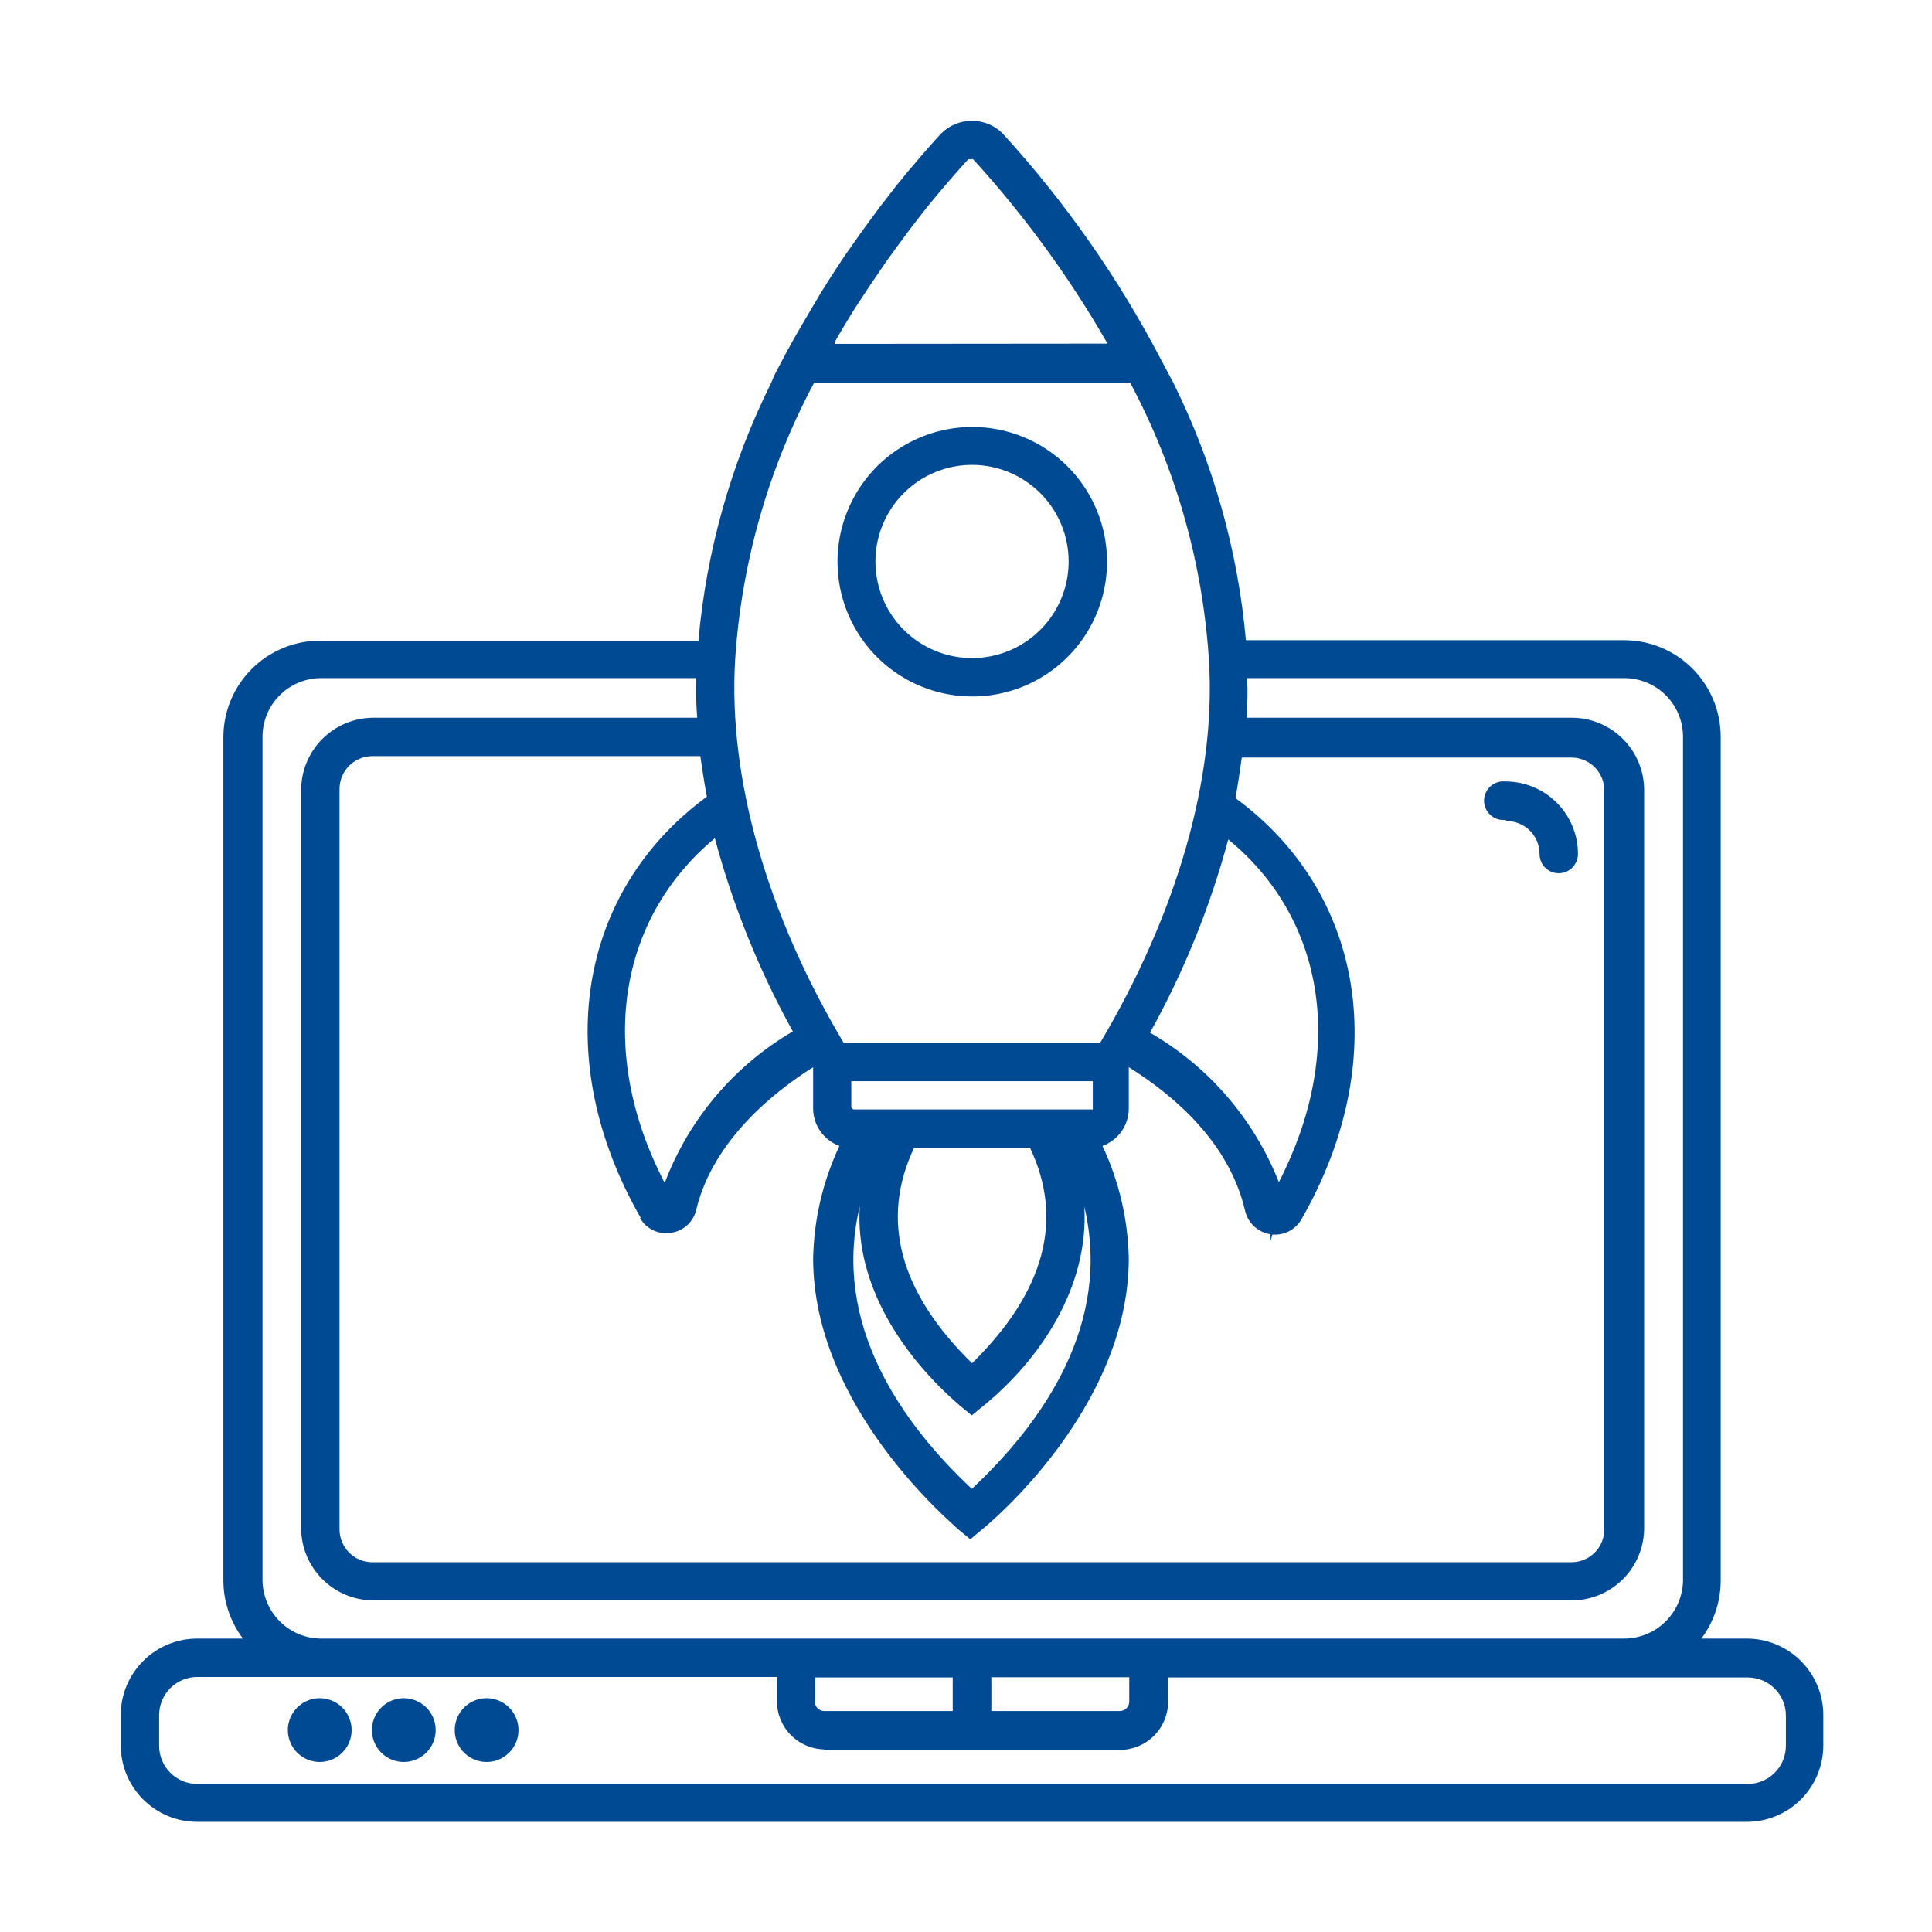 <svg width="80" height="80" viewBox="0 0 80 80" fill="none" xmlns="http://www.w3.org/2000/svg">
<g id="Icon_start up_blue">
<g id="Group">
<path id="Vector" d="M20.15 70.319C19.889 70.319 19.634 70.397 19.417 70.542C19.2 70.687 19.03 70.893 18.93 71.134C18.831 71.375 18.804 71.641 18.855 71.897C18.906 72.153 19.032 72.388 19.217 72.573C19.401 72.757 19.636 72.883 19.892 72.934C20.148 72.985 20.414 72.959 20.655 72.859C20.896 72.759 21.102 72.59 21.247 72.373C21.393 72.156 21.47 71.9 21.47 71.639C21.47 71.289 21.331 70.954 21.083 70.706C20.836 70.458 20.5 70.319 20.15 70.319V70.319Z" fill="#004A93"/>
<path id="Vector_2" d="M13.25 70.319C12.989 70.317 12.732 70.393 12.514 70.537C12.296 70.681 12.125 70.886 12.023 71.127C11.922 71.368 11.894 71.634 11.944 71.891C11.994 72.147 12.119 72.384 12.303 72.569C12.487 72.755 12.723 72.882 12.979 72.933C13.235 72.985 13.501 72.959 13.743 72.86C13.985 72.76 14.191 72.591 14.337 72.374C14.482 72.156 14.56 71.901 14.56 71.639C14.56 71.291 14.422 70.957 14.177 70.71C13.931 70.462 13.598 70.322 13.25 70.319Z" fill="#004A93"/>
<path id="Vector_3" d="M16.71 70.319C16.449 70.321 16.195 70.4 15.979 70.547C15.764 70.693 15.596 70.9 15.498 71.141C15.399 71.382 15.374 71.648 15.427 71.903C15.479 72.158 15.605 72.393 15.79 72.576C15.975 72.76 16.21 72.885 16.466 72.935C16.722 72.985 16.987 72.958 17.227 72.858C17.468 72.758 17.674 72.588 17.818 72.372C17.963 72.155 18.04 71.9 18.04 71.639C18.04 71.465 18.006 71.293 17.939 71.132C17.872 70.971 17.773 70.825 17.65 70.702C17.526 70.58 17.38 70.483 17.218 70.417C17.057 70.351 16.884 70.318 16.71 70.319V70.319Z" fill="#004A93"/>
<path id="Vector_4" d="M62.39 33.999C62.751 33.999 63.097 34.143 63.352 34.398C63.607 34.653 63.75 34.999 63.75 35.359C63.749 35.464 63.768 35.568 63.807 35.665C63.846 35.762 63.904 35.85 63.978 35.925C64.051 35.999 64.139 36.058 64.235 36.098C64.332 36.139 64.435 36.16 64.54 36.16C64.752 36.16 64.956 36.075 65.106 35.925C65.256 35.775 65.34 35.572 65.34 35.359C65.34 34.564 65.024 33.801 64.461 33.238C63.899 32.676 63.136 32.359 62.34 32.359C62.228 32.347 62.115 32.358 62.008 32.392C61.9 32.427 61.801 32.483 61.718 32.558C61.634 32.633 61.566 32.725 61.52 32.828C61.474 32.931 61.451 33.042 61.451 33.154C61.451 33.267 61.474 33.378 61.52 33.481C61.566 33.584 61.634 33.676 61.718 33.751C61.801 33.826 61.9 33.882 62.008 33.917C62.115 33.951 62.228 33.962 62.34 33.95L62.39 33.999Z" fill="#004A93"/>
<path id="Vector_5" d="M72.33 67.85H70.45C70.973 67.152 71.254 66.302 71.25 65.43V30.509C71.25 29.449 70.829 28.431 70.078 27.681C69.328 26.931 68.311 26.509 67.25 26.509H51.59C51.26 22.804 50.243 19.192 48.59 15.86L48.1 14.94C46.324 11.525 44.108 8.359 41.51 5.519V5.519C41.173 5.187 40.719 5 40.245 5C39.771 5 39.317 5.187 38.98 5.519V5.519C38.69 5.829 38.31 6.259 37.87 6.779L37.52 7.189C37.41 7.339 37.29 7.479 37.16 7.629L36.79 8.109L36.41 8.599L35.86 9.349L35.62 9.679L34.98 10.589L34.8 10.86C34.57 11.21 34.33 11.569 34.1 11.95L34.01 12.089C33.42 13.089 32.94 13.88 32.5 14.71L32.08 15.509L31.92 15.88C30.265 19.212 29.248 22.824 28.92 26.529H13.25C12.189 26.529 11.172 26.951 10.422 27.701C9.671 28.451 9.25 29.469 9.25 30.529V65.43C9.249 66.303 9.533 67.153 10.06 67.85H8.17C7.329 67.85 6.523 68.183 5.928 68.778C5.334 69.372 5 70.179 5 71.019V72.269C5 73.11 5.334 73.916 5.928 74.511C6.523 75.106 7.329 75.439 8.17 75.439H72.33C73.171 75.439 73.977 75.106 74.572 74.511C75.166 73.916 75.5 73.11 75.5 72.269V71.019C75.5 70.179 75.166 69.372 74.572 68.778C73.977 68.183 73.171 67.85 72.33 67.85V67.85ZM34.56 14.239C34.557 14.22 34.557 14.199 34.56 14.18L34.71 13.909C34.93 13.54 35.14 13.18 35.36 12.829L35.51 12.6L36.17 11.6L36.31 11.399C36.53 11.079 36.74 10.759 36.96 10.47L37.11 10.259L37.71 9.449L38.05 9.009L38.41 8.549C39.13 7.669 39.72 6.999 40.09 6.599C40.122 6.588 40.158 6.588 40.19 6.599C40.207 6.591 40.226 6.586 40.245 6.586C40.264 6.586 40.283 6.591 40.3 6.599V6.599C42.426 8.932 44.291 11.491 45.86 14.229L34.56 14.239ZM13.25 28.079H28.82C28.82 28.68 28.82 29.079 28.87 29.72H15.42C14.642 29.732 13.899 30.047 13.348 30.598C12.798 31.148 12.483 31.891 12.47 32.669V63.27C12.47 64.056 12.779 64.812 13.331 65.373C13.883 65.934 14.633 66.256 15.42 66.269H65.08C65.876 66.269 66.639 65.953 67.201 65.391C67.764 64.828 68.08 64.065 68.08 63.27V32.669C68.067 31.883 67.745 31.132 67.184 30.58C66.623 30.029 65.867 29.719 65.08 29.72H51.63C51.63 29.119 51.69 28.72 51.63 28.079H67.25C67.57 28.078 67.887 28.14 68.183 28.262C68.479 28.383 68.748 28.562 68.975 28.788C69.201 29.013 69.381 29.282 69.504 29.577C69.627 29.873 69.69 30.189 69.69 30.509V65.43C69.685 66.073 69.425 66.689 68.968 67.142C68.511 67.595 67.894 67.85 67.25 67.85H13.25C12.617 67.834 12.014 67.573 11.57 67.121C11.126 66.669 10.875 66.063 10.87 65.43V30.509C10.87 29.874 11.119 29.263 11.564 28.809C12.009 28.354 12.614 28.093 13.25 28.079V28.079ZM52.95 48.94C51.922 46.337 50.043 44.159 47.62 42.76C49.023 40.235 50.111 37.548 50.86 34.76C54.92 38.09 55.72 43.58 52.96 48.94H52.95ZM40.25 56.45C37.25 53.51 36.44 50.51 37.85 47.529H42.65C44.07 50.51 43.25 53.499 40.25 56.45ZM39.73 58.19L40.24 58.609L40.75 58.19C43.07 56.289 45.09 53.3 44.9 49.969C46.05 54.819 43.18 58.9 40.24 61.65C37.31 58.9 34.44 54.809 35.6 49.959C35.4 53.249 37.42 56.19 39.73 58.19ZM35.25 45.849V44.77H45.25V45.849C45.25 45.91 45.25 45.94 45.25 45.94H44.88C37.88 45.94 35.93 45.94 35.37 45.94C35.343 45.937 35.318 45.928 35.297 45.912C35.276 45.896 35.259 45.874 35.25 45.849ZM27.5 48.94C24.74 43.58 25.55 38.08 29.6 34.709C30.346 37.498 31.431 40.184 32.83 42.709C30.408 44.123 28.542 46.321 27.54 48.94H27.5ZM26.5 50.429C26.622 50.651 26.81 50.829 27.037 50.94C27.264 51.051 27.52 51.089 27.77 51.05C28.031 51.017 28.275 50.902 28.467 50.723C28.659 50.543 28.79 50.307 28.84 50.05C29.55 47.19 32.08 45.19 33.67 44.19V45.88C33.666 46.222 33.769 46.557 33.965 46.838C34.16 47.12 34.438 47.333 34.76 47.45C34.073 48.909 33.702 50.497 33.67 52.109C33.67 58.3 39.47 63.109 39.67 63.319L40.18 63.739L40.68 63.319C40.93 63.12 46.74 58.319 46.74 52.109C46.708 50.497 46.337 48.909 45.65 47.45C45.972 47.333 46.25 47.12 46.446 46.838C46.641 46.557 46.744 46.222 46.74 45.88V44.19C48.61 45.359 50.89 47.3 51.55 50.109C51.604 50.364 51.734 50.596 51.924 50.775C52.113 50.954 52.353 51.07 52.61 51.109V51.37L52.69 51.12C52.929 51.14 53.169 51.091 53.382 50.98C53.594 50.868 53.771 50.698 53.89 50.489C57.63 43.969 56.53 36.989 51.16 33.05C51.26 32.48 51.37 31.739 51.42 31.369H65.08C65.439 31.372 65.782 31.517 66.035 31.771C66.288 32.026 66.43 32.37 66.43 32.73V63.33C66.43 63.688 66.288 64.033 66.035 64.288C65.782 64.542 65.439 64.687 65.08 64.689H15.42C15.059 64.689 14.713 64.546 14.458 64.291C14.203 64.036 14.06 63.69 14.06 63.33V32.669C14.06 32.309 14.203 31.963 14.458 31.708C14.713 31.453 15.059 31.309 15.42 31.309H29C29.05 31.68 29.16 32.41 29.27 32.989C23.9 36.929 22.79 43.91 26.53 50.429H26.5ZM45.55 43.19H34.94C31.74 37.83 30.15 32.19 30.44 27.329C30.7 23.314 31.815 19.399 33.71 15.85H46.8C48.694 19.406 49.806 23.328 50.06 27.349C50.36 32.19 48.75 37.8 45.55 43.19ZM46.76 70.46C46.76 70.563 46.719 70.662 46.646 70.735C46.573 70.808 46.473 70.85 46.37 70.85H41.05V69.45H46.76V70.46ZM33.76 70.46V69.46H39.45V70.85H34.13C34.078 70.85 34.026 70.839 33.978 70.819C33.93 70.799 33.887 70.769 33.851 70.732C33.814 70.694 33.786 70.65 33.767 70.602C33.748 70.553 33.739 70.501 33.74 70.45L33.76 70.46ZM34.15 72.46H46.37C46.9 72.46 47.409 72.249 47.784 71.874C48.159 71.499 48.37 70.99 48.37 70.46V69.46H72.37C72.789 69.46 73.191 69.626 73.487 69.922C73.784 70.219 73.95 70.62 73.95 71.04V72.29C73.95 72.709 73.784 73.11 73.487 73.407C73.191 73.703 72.789 73.87 72.37 73.87H8.17C7.751 73.87 7.349 73.703 7.053 73.407C6.756 73.11 6.59 72.709 6.59 72.29V71.019C6.59 70.6 6.756 70.198 7.053 69.902C7.349 69.606 7.751 69.439 8.17 69.439H32.17V70.439C32.17 70.963 32.375 71.466 32.742 71.84C33.108 72.214 33.606 72.429 34.13 72.439L34.15 72.46Z" fill="#004A93"/>
<path id="Vector_6" d="M40.25 17.68C39.146 17.682 38.068 18.011 37.152 18.626C36.235 19.24 35.521 20.113 35.101 21.134C34.68 22.154 34.572 23.276 34.789 24.358C35.006 25.44 35.54 26.433 36.321 27.212C37.103 27.991 38.098 28.521 39.181 28.734C40.264 28.948 41.386 28.835 42.405 28.411C43.423 27.987 44.294 27.27 44.905 26.352C45.517 25.433 45.842 24.353 45.84 23.25C45.839 22.517 45.693 21.792 45.411 21.115C45.13 20.439 44.718 19.824 44.199 19.307C43.679 18.79 43.064 18.38 42.386 18.101C41.709 17.821 40.983 17.678 40.25 17.68V17.68ZM44.25 23.25C44.25 24.041 44.015 24.814 43.576 25.472C43.136 26.13 42.512 26.642 41.781 26.945C41.05 27.248 40.246 27.327 39.47 27.173C38.694 27.018 37.981 26.637 37.422 26.078C36.862 25.519 36.481 24.806 36.327 24.03C36.172 23.254 36.252 22.45 36.554 21.719C36.857 20.988 37.37 20.363 38.028 19.924C38.685 19.484 39.459 19.25 40.25 19.25C41.311 19.25 42.328 19.671 43.078 20.421C43.829 21.171 44.25 22.189 44.25 23.25Z" fill="#004A93"/>
</g>
</g>
</svg>
